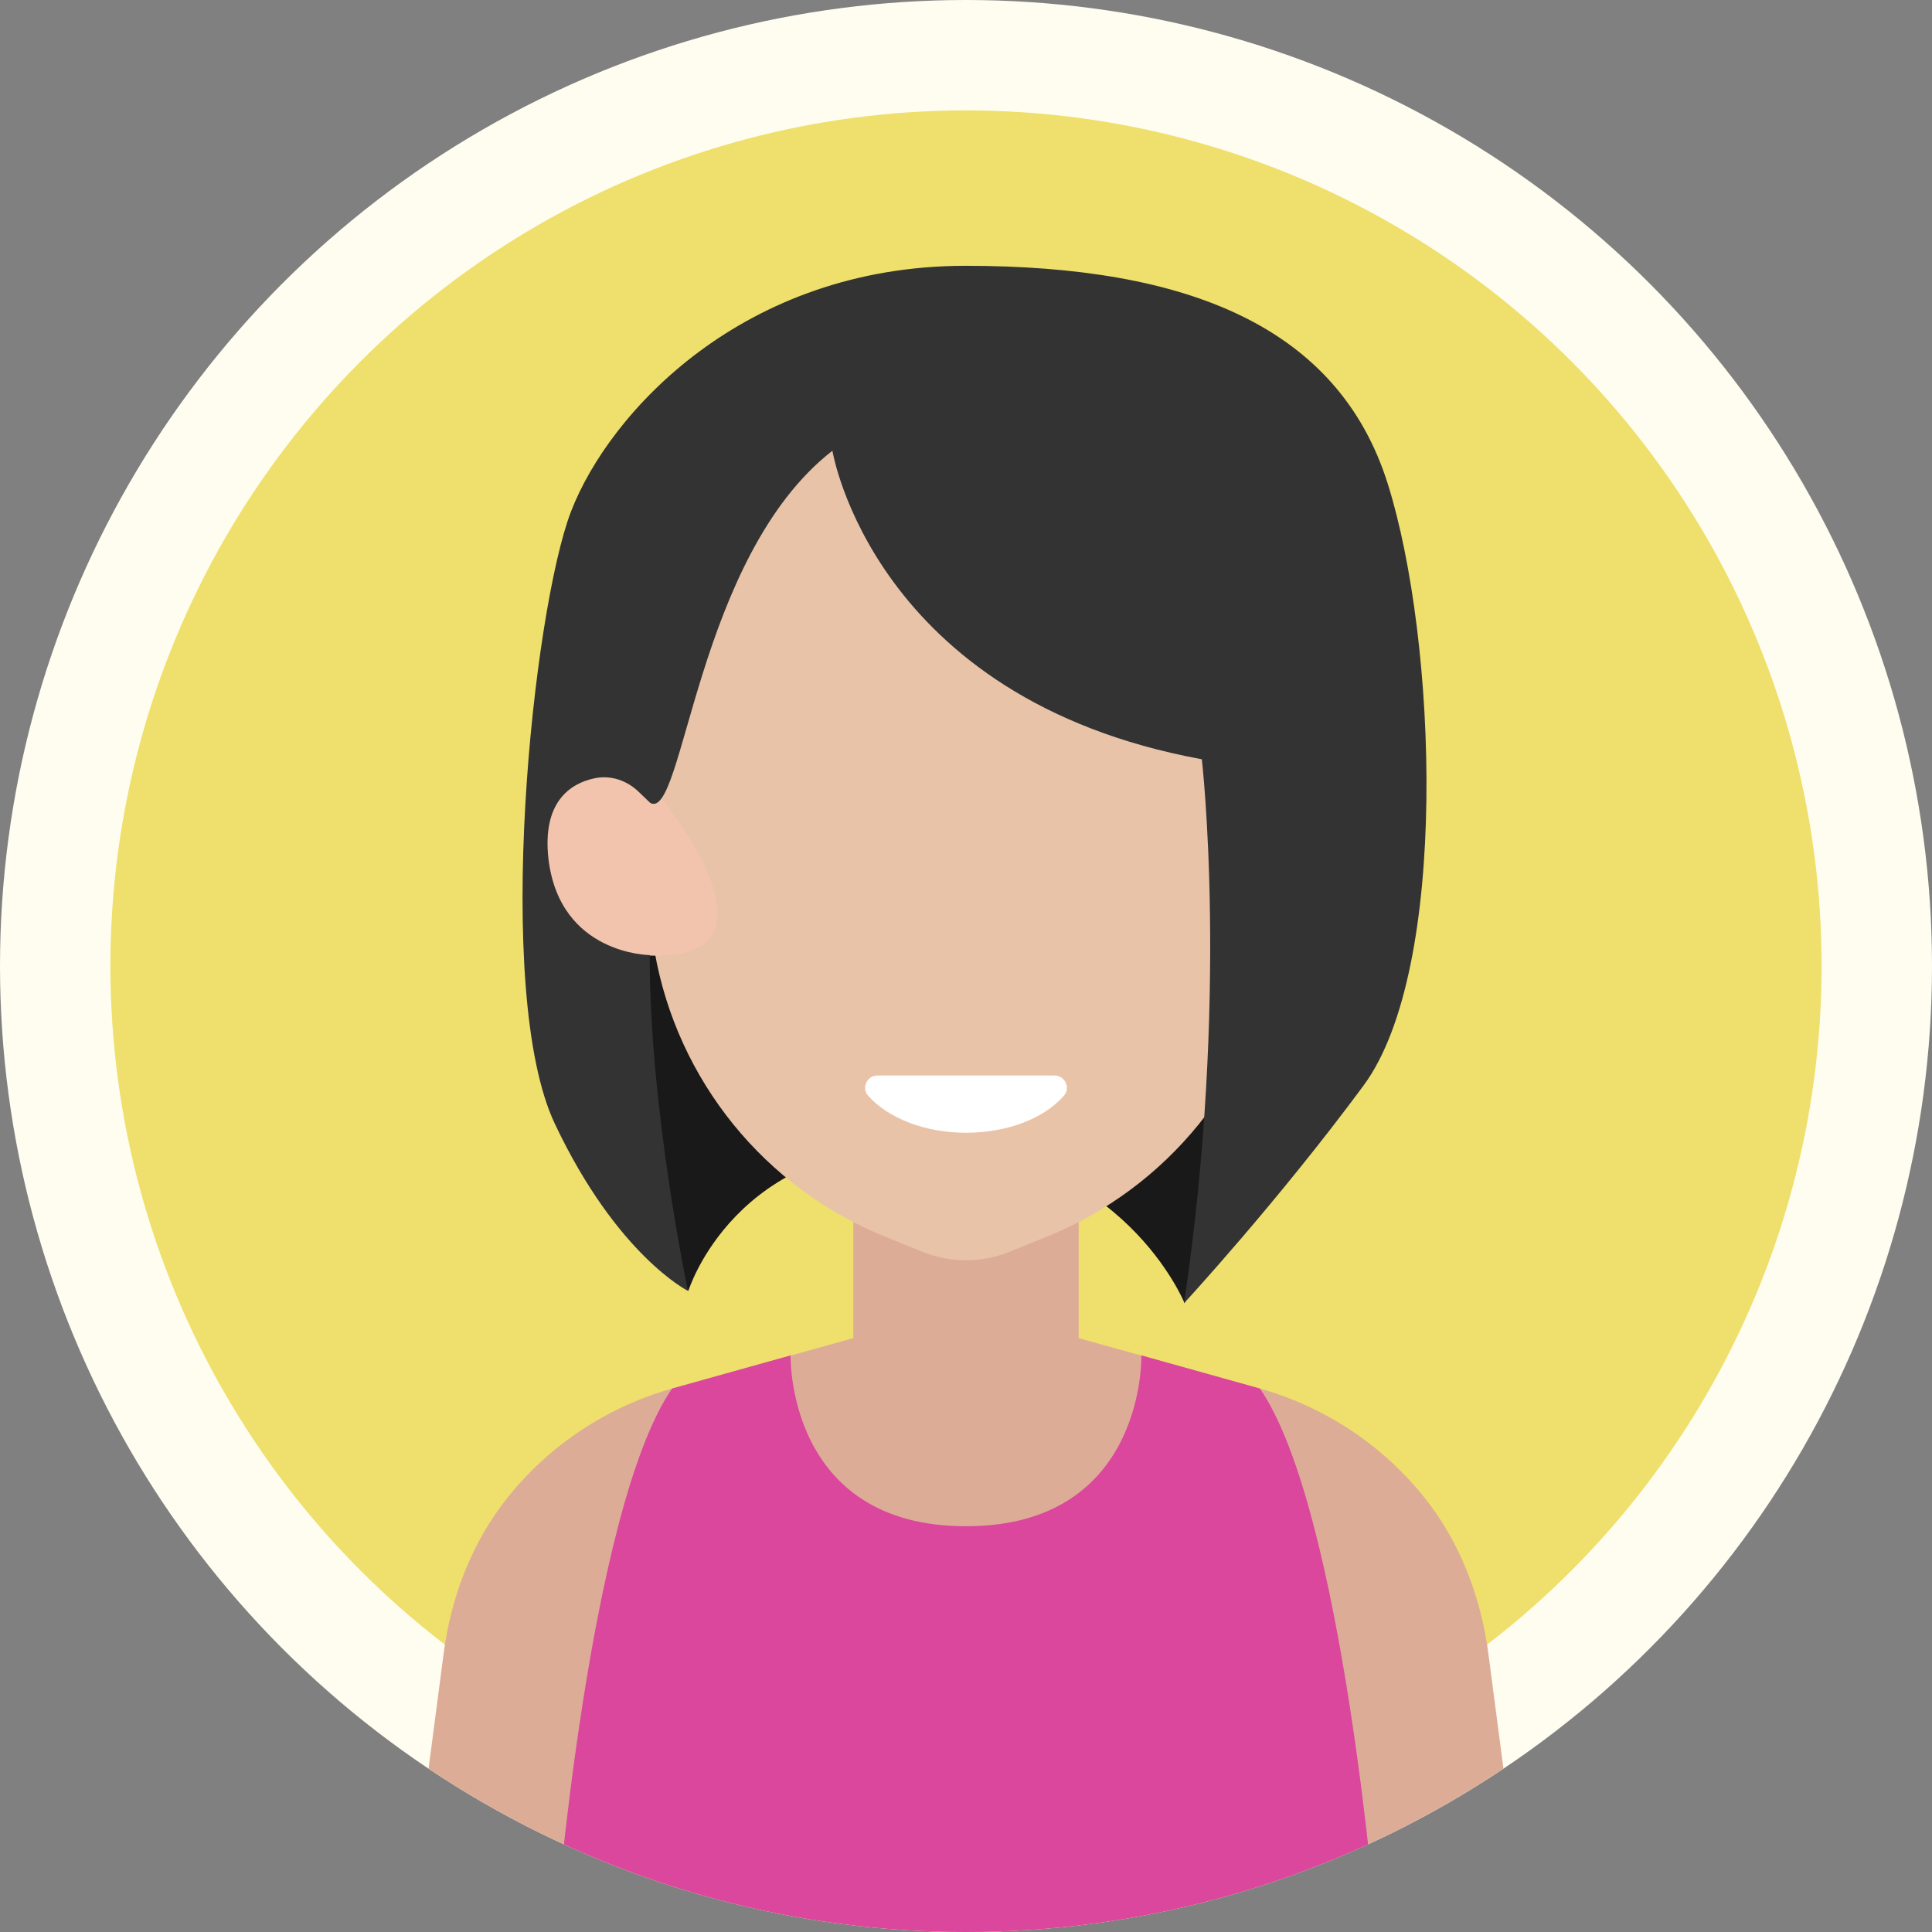 <?xml version="1.0" encoding="utf-8"?>
<!-- Generator: Adobe Illustrator 25.2.0, SVG Export Plug-In . SVG Version: 6.00 Build 0)  -->
<svg version="1.1" id="底圖" xmlns="http://www.w3.org/2000/svg" xmlns:xlink="http://www.w3.org/1999/xlink" x="0px" y="0px"
	 viewBox="0 0 42.52 42.52" style="enable-background:new 0 0 42.52 42.52;" xml:space="preserve">
<rect x="0" y="0" width="42.52" height="42.52" fill="#808080" stroke="none"/>
<style type="text/css">
	.st0{fill:#E5007F;}
	.st1{fill:#FFFFFF;}
	.st2{fill:#1C9757;}
	.st3{fill-rule:evenodd;clip-rule:evenodd;fill:#E5007F;}
	.st4{fill-rule:evenodd;clip-rule:evenodd;fill:#FFFFFF;}
	.st5{fill-rule:evenodd;clip-rule:evenodd;}
	.st6{fill-rule:evenodd;clip-rule:evenodd;fill:none;stroke:#FFFFFF;stroke-width:2.5;stroke-miterlimit:10;}
	.st7{fill:#001960;}
	.st8{clip-path:url(#SVGID_3_);}
	.st9{clip-path:url(#SVGID_4_);}
	.st10{fill:#34A853;}
	.st11{fill:#4285F4;}
	.st12{fill:#EA4335;}
	.st13{fill:#FBBC05;}
	.st14{fill:#FFC900;}
	.st15{fill:#FAC4D4;}
	.st16{fill:#FCC232;}
	.st17{fill:#E6F7FF;}
	.st18{fill:#C9E4F2;}
	.st19{fill:#CEEAF7;}
	.st20{fill:#FF5369;}
	.st21{fill:#F0354D;}
	.st22{fill:#D6F2FF;}
	.st23{fill:#EB2C45;}
	.st24{fill:#FF7587;}
	.st25{fill:#F7314B;}
	.st26{fill:#F7435A;}
	.st27{fill:#FFFDF0;}
	.st28{fill:#67DFD5;}
	.st29{clip-path:url(#XMLID_131_);}
	.st30{fill:#EFDF6C;}
	.st31{fill:#B58869;}
	.st32{fill:#CEA080;}
	.st33{fill:#F98E1C;}
	.st34{fill:#703A3A;}
	.st35{fill:#FFE3E3;}
	.st36{fill:#E51D3A;}
	.st37{clip-path:url(#XMLID_132_);}
	.st38{fill:#9B5F37;}
	.st39{fill:#B27247;}
	.st40{fill:#4C0F0F;}
	.st41{fill:#27A196;}
	.st42{fill:#1A877A;}
	.st43{fill:#8EE0E8;}
	.st44{clip-path:url(#XMLID_133_);}
	.st45{fill:#DDAC97;}
	.st46{fill:#F2C4AD;}
	.st47{fill:#864243;}
	.st48{fill:#333333;}
	.st49{fill:#80E87E;}
	.st50{fill:#FDFDFD;}
	.st51{fill:#70C96B;}
	.st52{fill:#DBDE6B;}
	.st53{clip-path:url(#XMLID_134_);}
	.st54{fill:#DB937F;}
	.st55{fill:#F4B79F;}
	.st56{fill:#7DCEEA;}
	.st57{fill:#51AAD2;}
	.st58{fill:#344650;}
	.st59{fill:#19252B;}
	.st60{fill:#F3EEF4;}
	.st61{clip-path:url(#XMLID_135_);}
	.st62{fill:#191919;}
	.st63{fill:#E8C3A8;}
	.st64{fill:#DA479D;}
	.st65{fill:#E1A6F4;}
	.st66{clip-path:url(#XMLID_136_);}
	.st67{fill:#C1663E;}
	.st68{fill:#D87F52;}
	.st69{fill:#FFFAF8;}
	.st70{fill:#00A9F3;}
	.st71{fill:#0F0F0F;}
	.st72{fill:#E45A69;}
	.st73{fill:#5EA73C;}
	.st74{clip-path:url(#XMLID_137_);}
	.st75{fill:#D9A790;}
	.st76{fill:#E9BFA6;}
	.st77{fill:#592A00;}
	.st78{fill:#723900;}
	.st79{fill:#FFC7D2;}
	.st80{fill:#DEAF5F;}
	.st81{clip-path:url(#XMLID_138_);}
	.st82{fill:#D8A991;}
	.st83{fill:#EAC0A8;}
	.st84{fill:#CEEFEB;}
	.st85{fill:none;stroke:#1C9757;stroke-width:8;stroke-miterlimit:10;}
	.st86{fill:#1877F2;}
	.st87{fill:none;stroke:#1877F2;stroke-width:8;stroke-miterlimit:10;}
	.st88{fill:none;stroke:#FFFFFF;stroke-linecap:round;stroke-linejoin:round;stroke-miterlimit:10;}
	.st89{fill:none;stroke:#FFFFFF;stroke-miterlimit:10;}
	.st90{fill:#5BE0B3;}
	.st91{fill:#38BB8F;}
	.st92{fill:#50ABF0;}
	.st93{fill:#2F8CD2;}
	.st94{fill:#F567BA;}
	.st95{fill:#C576D6;}
	.st96{fill:#AE60BF;}
	.st97{fill:#606060;}
</style>
<g id="XMLID_93_">
	<g id="XMLID_29_">
		<circle id="XMLID_27_" class="st27" cx="21.26" cy="21.26" r="21.26"/>
		<circle id="XMLID_23_" class="st30" cx="21.26" cy="21.26" r="18.83"/>
	</g>
	<g>
		<defs>
			<circle id="XMLID_128_" cx="21.26" cy="21.26" r="21.26"/>
		</defs>
		<clipPath id="XMLID_131_">
			<use xlink:href="#XMLID_128_"  style="overflow:visible;"/>
		</clipPath>
		<g id="XMLID_2_" class="st29">
			<path id="XMLID_40_" class="st62" d="M15.15,28.41c0,0,1.02-3.32,5.29-3.2s5.63,3.47,5.63,3.47l2.26-4.75l-1.11-2.91l-13.82-2.65
				C13.39,18.38,12.74,25.93,15.15,28.41z"/>
			<path id="XMLID_216_" class="st45" d="M27.73,30.56l-3.99-1.11v-4.23l-2.48,0.33l-2.48-0.33v4.23l-3.99,1.11
				c-1.45,0.41-2.71,1.26-3.62,2.4c-0.79,0.99-1.25,2.2-1.41,3.46l-0.8,6.1h12.3h12.3l-0.8-6.1c-0.16-1.25-0.62-2.47-1.41-3.46
				C30.44,31.82,29.18,30.97,27.73,30.56z"/>
			<path id="XMLID_209_" class="st63" d="M21.26,7.62c-6.51,0-7.66,4.56-7.85,6.55c-0.05,0.48-0.02,0.96,0.06,1.43l0.94,5.36
				c0.5,2.82,2.42,5.19,5.08,6.26l0.81,0.33c0.62,0.25,1.3,0.25,1.92,0l0.81-0.33c2.66-1.07,4.58-3.44,5.08-6.26l0.94-5.36
				c0.08-0.47,0.11-0.95,0.06-1.43C28.92,12.18,27.77,7.62,21.26,7.62z"/>
			<g id="XMLID_192_">
				<g>
					<path id="XMLID_171_" class="st46" d="M14.8,17.9c0,0-0.58-1.04-1.87-0.83c-1.29,0.21-1.67,3.83,1.37,3.96
						C17.34,21.15,14.8,17.9,14.8,17.9z"/>
					<path id="XMLID_170_" class="st46" d="M27.72,17.9c0,0,0.58-1.04,1.87-0.83c1.29,0.21,1.67,3.83-1.37,3.96
						C25.18,21.15,27.72,17.9,27.72,17.9z"/>
				</g>
			</g>
			<path id="XMLID_191_" class="st1" d="M19.31,23.67c-0.23,0-0.36,0.28-0.2,0.45c0.43,0.48,1.23,0.81,2.15,0.81
				c0.92,0,1.72-0.32,2.15-0.81c0.16-0.17,0.03-0.45-0.2-0.45H19.31z"/>
			<path id="XMLID_173_" class="st64" d="M27.73,30.56l-2.61-0.73c0,0,0.1,3.76-3.86,3.76s-3.86-3.76-3.86-3.76l-2.61,0.73
				c-1.84,2.68-2.57,11.96-2.57,11.96h9.04h9.04C30.3,42.52,29.57,33.24,27.73,30.56z"/>
			<path id="XMLID_161_" class="st48" d="M13.08,17.13c0.36-0.08,0.73,0.05,0.99,0.31l0.24,0.23c0.74,0.42,1-5.41,4.01-7.75
				c0,0,0.89,5.46,8.13,6.79c0,0,0.61,5.23-0.39,11.97c0,0,2.06-2.23,3.95-4.79c1.89-2.56,1.62-9.8,0.53-13.25
				c-1.09-3.45-4.4-4.79-9.29-4.79s-7.84,3.23-8.68,5.4s-1.73,10.58-0.36,13.48s2.93,3.68,2.93,3.68s-0.85-4.03-0.84-7.39
				c0,0-1.98-0.01-2.23-2.12C11.93,17.64,12.56,17.24,13.08,17.13z"/>
		</g>
	</g>
</g>
</svg>
